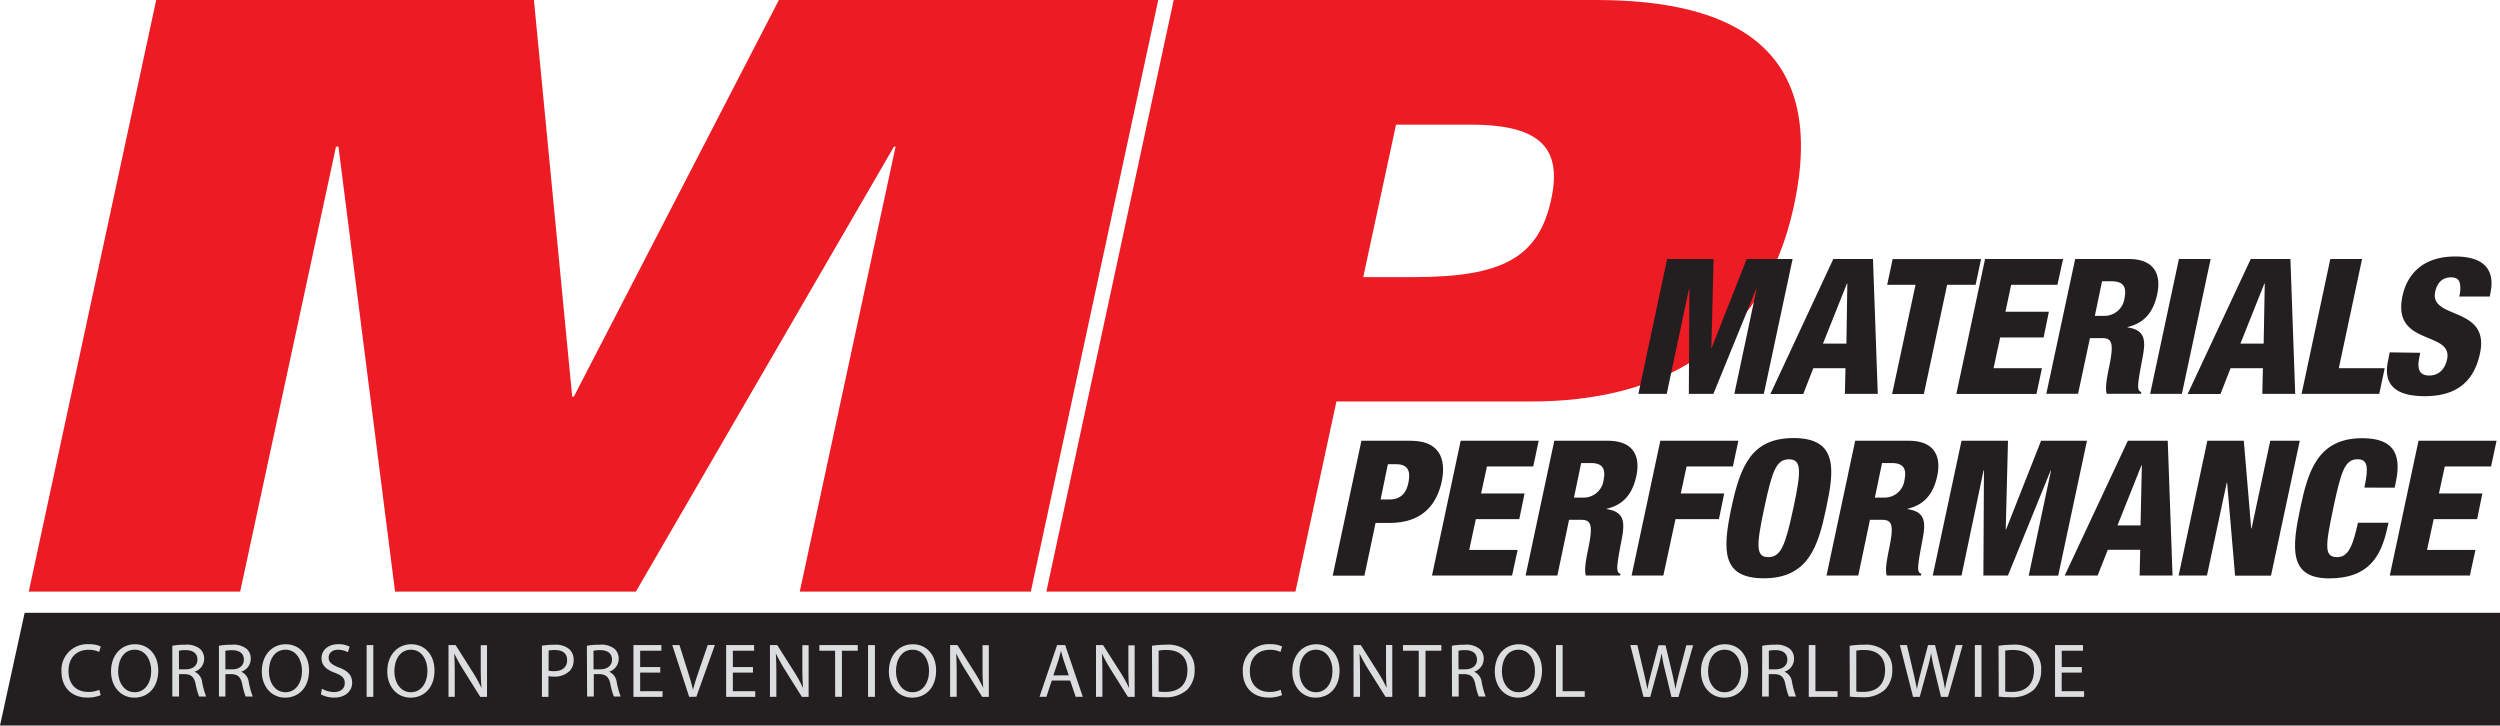 <svg id="Layer_1" data-name="Layer 1" xmlns="http://www.w3.org/2000/svg" viewBox="0 0 521.28 151.28"><title>materials-performance</title><polygon points="521.28 127.78 521.28 151.28 0 151.28 5.14 127.78 521.28 127.78" style="fill:#231f20"/><path d="M63,465.94a6.9,6.9,0,0,1-2.85.51c-3,0-5.33-1.92-5.33-5.46a5.37,5.37,0,0,1,5.63-5.67,5.78,5.78,0,0,1,2.56.48l-.34,1.14a5.06,5.06,0,0,0-2.18-.45c-2.53,0-4.21,1.62-4.21,4.45,0,2.64,1.52,4.34,4.15,4.34a5.57,5.57,0,0,0,2.27-.45Z" transform="translate(-42 -321)" style="fill:#dcddde"/><path d="M75,460.79c0,3.71-2.26,5.68-5,5.68s-4.85-2.21-4.85-5.47c0-3.42,2.13-5.67,5-5.67S75,457.59,75,460.79Zm-8.37.18c0,2.3,1.25,4.37,3.44,4.37s3.46-2,3.46-4.48c0-2.14-1.12-4.39-3.44-4.39S66.64,458.6,66.64,461Z" transform="translate(-42 -321)" style="fill:#dcddde"/><path d="M77.93,455.65a14.46,14.46,0,0,1,2.67-.22,4.41,4.41,0,0,1,3.12.88,2.69,2.69,0,0,1,.85,2,2.83,2.83,0,0,1-2,2.75v0a2.69,2.69,0,0,1,1.58,2.18,17.18,17.18,0,0,0,.83,3H83.52a14,14,0,0,1-.72-2.58c-.32-1.49-.9-2-2.16-2.1H79.33v4.67H77.93Zm1.39,4.91h1.42c1.49,0,2.43-.82,2.43-2,0-1.39-1-2-2.48-2a5.7,5.7,0,0,0-1.38.13Z" transform="translate(-42 -321)" style="fill:#dcddde"/><path d="M87.65,455.65a14.46,14.46,0,0,1,2.67-.22,4.41,4.41,0,0,1,3.12.88,2.69,2.69,0,0,1,.85,2,2.83,2.83,0,0,1-2,2.75v0a2.69,2.69,0,0,1,1.58,2.18,17.18,17.18,0,0,0,.83,3H93.23a14,14,0,0,1-.72-2.58c-.32-1.49-.9-2-2.16-2.1H89v4.67H87.65ZM89,460.57h1.42c1.49,0,2.43-.82,2.43-2,0-1.39-1-2-2.48-2a5.7,5.7,0,0,0-1.38.13Z" transform="translate(-42 -321)" style="fill:#dcddde"/><path d="M106.44,460.79c0,3.71-2.26,5.68-5,5.68s-4.85-2.21-4.85-5.47c0-3.42,2.13-5.67,5-5.67S106.44,457.59,106.44,460.79Zm-8.37.18c0,2.3,1.25,4.37,3.44,4.37s3.46-2,3.46-4.48c0-2.14-1.12-4.39-3.44-4.39S98.07,458.6,98.07,461Z" transform="translate(-42 -321)" style="fill:#dcddde"/><path d="M109.13,464.6a4.94,4.94,0,0,0,2.5.7c1.42,0,2.26-.75,2.26-1.84s-.58-1.58-2-2.15c-1.76-.62-2.85-1.54-2.85-3.06,0-1.68,1.39-2.93,3.49-2.93a4.89,4.89,0,0,1,2.38.53l-.38,1.14a4.29,4.29,0,0,0-2-.51c-1.47,0-2,.88-2,1.62,0,1,.66,1.5,2.15,2.08,1.82.7,2.75,1.58,2.75,3.17s-1.23,3.11-3.78,3.11a5.58,5.58,0,0,1-2.75-.69Z" transform="translate(-42 -321)" style="fill:#dcddde"/><path d="M119.84,455.51V466.3h-1.39V455.51Z" transform="translate(-42 -321)" style="fill:#dcddde"/><path d="M132.6,460.79c0,3.71-2.26,5.68-5,5.68s-4.85-2.21-4.85-5.47c0-3.42,2.13-5.67,5-5.67S132.6,457.59,132.6,460.79Zm-8.37.18c0,2.3,1.25,4.37,3.44,4.37s3.46-2,3.46-4.48c0-2.14-1.12-4.39-3.44-4.39S124.23,458.6,124.23,461Z" transform="translate(-42 -321)" style="fill:#dcddde"/><path d="M135.52,466.3V455.51H137l3.46,5.46a30.48,30.48,0,0,1,1.94,3.5l0,0c-.13-1.44-.16-2.75-.16-4.43v-4.51h1.31V466.3h-1.41l-3.43-5.47a34.18,34.18,0,0,1-2-3.6l0,0c.08,1.36.11,2.66.11,4.45v4.61Z" transform="translate(-42 -321)" style="fill:#dcddde"/><path d="M155,455.64a16.11,16.11,0,0,1,2.67-.21,4.43,4.43,0,0,1,3,.9,2.9,2.9,0,0,1,.94,2.26,3.18,3.18,0,0,1-.83,2.31,4.47,4.47,0,0,1-3.3,1.18,4.78,4.78,0,0,1-1.12-.1v4.32H155Zm1.39,5.2a4.67,4.67,0,0,0,1.15.11c1.68,0,2.71-.82,2.71-2.3s-1-2.11-2.54-2.11a5.87,5.87,0,0,0-1.31.11Z" transform="translate(-42 -321)" style="fill:#dcddde"/><path d="M164.37,455.65a14.46,14.46,0,0,1,2.67-.22,4.41,4.41,0,0,1,3.12.88,2.69,2.69,0,0,1,.85,2,2.83,2.83,0,0,1-2,2.75v0a2.69,2.69,0,0,1,1.58,2.18,17.18,17.18,0,0,0,.83,3H170a14,14,0,0,1-.72-2.58c-.32-1.49-.9-2-2.16-2.1h-1.31v4.67h-1.39Zm1.39,4.91h1.42c1.49,0,2.43-.82,2.43-2,0-1.39-1-2-2.48-2a5.7,5.7,0,0,0-1.38.13Z" transform="translate(-42 -321)" style="fill:#dcddde"/><path d="M179.67,461.24h-4.19v3.89h4.67v1.17h-6.07V455.51h5.83v1.17h-4.43v3.41h4.19Z" transform="translate(-42 -321)" style="fill:#dcddde"/><path d="M185.7,466.3l-3.52-10.79h1.5l1.68,5.31c.46,1.46.86,2.77,1.15,4h0c.3-1.25.75-2.61,1.23-4l1.83-5.33h1.49l-3.86,10.79Z" transform="translate(-42 -321)" style="fill:#dcddde"/><path d="M199,461.24h-4.19v3.89h4.67v1.17h-6.07V455.51h5.83v1.17h-4.43v3.41H199Z" transform="translate(-42 -321)" style="fill:#dcddde"/><path d="M202.54,466.3V455.51h1.52l3.46,5.46a30.48,30.48,0,0,1,1.94,3.5l0,0c-.13-1.44-.16-2.75-.16-4.43v-4.51h1.31V466.3h-1.41l-3.43-5.47a34.18,34.18,0,0,1-2-3.6l0,0c.08,1.36.11,2.66.11,4.45v4.61Z" transform="translate(-42 -321)" style="fill:#dcddde"/><path d="M216.13,456.69h-3.28v-1.18h8v1.18h-3.3v9.6h-1.41Z" transform="translate(-42 -321)" style="fill:#dcddde"/><path d="M224.43,455.51V466.3H223V455.51Z" transform="translate(-42 -321)" style="fill:#dcddde"/><path d="M237.19,460.79c0,3.71-2.26,5.68-5,5.68s-4.85-2.21-4.85-5.47c0-3.42,2.13-5.67,5-5.67S237.19,457.59,237.19,460.79Zm-8.37.18c0,2.3,1.25,4.37,3.44,4.37s3.46-2,3.46-4.48c0-2.14-1.12-4.39-3.44-4.39S228.82,458.6,228.82,461Z" transform="translate(-42 -321)" style="fill:#dcddde"/><path d="M240.11,466.3V455.51h1.52l3.46,5.46a30.48,30.48,0,0,1,1.94,3.5l0,0c-.13-1.44-.16-2.75-.16-4.43v-4.51h1.31V466.3H246.8l-3.43-5.47a34.18,34.18,0,0,1-2-3.6l0,0c.08,1.36.11,2.66.11,4.45v4.61Z" transform="translate(-42 -321)" style="fill:#dcddde"/><path d="M261.31,462.9l-1.12,3.39h-1.44l3.67-10.79h1.68l3.68,10.79h-1.49l-1.15-3.39Zm3.54-1.09-1.06-3.1c-.24-.71-.4-1.34-.56-2h0c-.16.64-.34,1.3-.54,2l-1.06,3.12Z" transform="translate(-42 -321)" style="fill:#dcddde"/><path d="M270.53,466.3V455.51H272L275.5,461a30.48,30.48,0,0,1,1.94,3.5l0,0c-.13-1.44-.16-2.75-.16-4.43v-4.51h1.31V466.3h-1.41l-3.43-5.47a34.18,34.18,0,0,1-2-3.6l0,0c.08,1.36.11,2.66.11,4.45v4.61Z" transform="translate(-42 -321)" style="fill:#dcddde"/><path d="M282.2,455.65a20,20,0,0,1,3-.22,6.18,6.18,0,0,1,4.37,1.34,5,5,0,0,1,1.52,3.87,5.71,5.71,0,0,1-1.55,4.19,6.65,6.65,0,0,1-4.77,1.55,22.46,22.46,0,0,1-2.53-.13Zm1.39,9.54a8.74,8.74,0,0,0,1.41.08c3,0,4.59-1.67,4.59-4.58,0-2.54-1.42-4.16-4.37-4.16a7.9,7.9,0,0,0-1.63.14Z" transform="translate(-42 -321)" style="fill:#dcddde"/><path d="M309.32,465.94a6.9,6.9,0,0,1-2.85.51c-3,0-5.33-1.92-5.33-5.46a5.37,5.37,0,0,1,5.64-5.67,5.78,5.78,0,0,1,2.56.48l-.34,1.14a5.06,5.06,0,0,0-2.18-.45c-2.53,0-4.21,1.62-4.21,4.45,0,2.64,1.52,4.34,4.15,4.34a5.57,5.57,0,0,0,2.27-.45Z" transform="translate(-42 -321)" style="fill:#dcddde"/><path d="M321.31,460.79c0,3.71-2.26,5.68-5,5.68s-4.85-2.21-4.85-5.47c0-3.42,2.13-5.67,5-5.67S321.31,457.59,321.31,460.79Zm-8.37.18c0,2.3,1.25,4.37,3.44,4.37s3.46-2,3.46-4.48c0-2.14-1.12-4.39-3.44-4.39S312.94,458.6,312.94,461Z" transform="translate(-42 -321)" style="fill:#dcddde"/><path d="M324.23,466.3V455.51h1.52l3.46,5.46a30.48,30.48,0,0,1,1.94,3.5l0,0C331,463,331,461.7,331,460v-4.51h1.31V466.3h-1.41l-3.43-5.47a34.18,34.18,0,0,1-2-3.6l0,0c.08,1.36.11,2.66.11,4.45v4.61Z" transform="translate(-42 -321)" style="fill:#dcddde"/><path d="M337.82,456.69h-3.28v-1.18h8v1.18h-3.3v9.6h-1.41Z" transform="translate(-42 -321)" style="fill:#dcddde"/><path d="M344.73,455.65a14.46,14.46,0,0,1,2.67-.22,4.41,4.41,0,0,1,3.12.88,2.69,2.69,0,0,1,.85,2,2.83,2.83,0,0,1-2,2.75v0a2.69,2.69,0,0,1,1.58,2.18,17.18,17.18,0,0,0,.83,3h-1.44a14,14,0,0,1-.72-2.58c-.32-1.49-.9-2-2.16-2.1h-1.31v4.67h-1.39Zm1.39,4.91h1.42c1.49,0,2.43-.82,2.43-2,0-1.39-1-2-2.48-2a5.7,5.7,0,0,0-1.38.13Z" transform="translate(-42 -321)" style="fill:#dcddde"/><path d="M363.53,460.79c0,3.71-2.26,5.68-5,5.68s-4.85-2.21-4.85-5.47c0-3.42,2.13-5.67,5-5.67S363.53,457.59,363.53,460.79Zm-8.37.18c0,2.3,1.25,4.37,3.44,4.37s3.46-2,3.46-4.48c0-2.14-1.12-4.39-3.44-4.39S355.16,458.6,355.16,461Z" transform="translate(-42 -321)" style="fill:#dcddde"/><path d="M366.44,455.51h1.39v9.62h4.61v1.17h-6Z" transform="translate(-42 -321)" style="fill:#dcddde"/><path d="M384.68,466.3l-2.74-10.79h1.47L384.7,461c.32,1.34.61,2.69.8,3.73h0c.18-1.07.51-2.35.88-3.75l1.44-5.44h1.46l1.31,5.47c.3,1.28.59,2.56.75,3.7h0c.22-1.18.53-2.39.86-3.73l1.42-5.44h1.42l-3.06,10.79h-1.46l-1.36-5.62a32.45,32.45,0,0,1-.7-3.52h0a34,34,0,0,1-.83,3.52l-1.54,5.62Z" transform="translate(-42 -321)" style="fill:#dcddde"/><path d="M406.52,460.79c0,3.71-2.26,5.68-5,5.68s-4.85-2.21-4.85-5.47c0-3.42,2.13-5.67,5-5.67S406.52,457.59,406.52,460.79Zm-8.37.18c0,2.3,1.25,4.37,3.44,4.37s3.46-2,3.46-4.48c0-2.14-1.12-4.39-3.44-4.39S398.15,458.6,398.15,461Z" transform="translate(-42 -321)" style="fill:#dcddde"/><path d="M409.44,455.65a14.46,14.46,0,0,1,2.67-.22,4.41,4.41,0,0,1,3.12.88,2.69,2.69,0,0,1,.85,2,2.83,2.83,0,0,1-2,2.75v0a2.69,2.69,0,0,1,1.58,2.18,17.18,17.18,0,0,0,.83,3H415a14,14,0,0,1-.72-2.58c-.32-1.49-.9-2-2.16-2.1h-1.31v4.67h-1.39Zm1.39,4.91h1.42c1.49,0,2.43-.82,2.43-2,0-1.39-1-2-2.48-2a5.7,5.7,0,0,0-1.38.13Z" transform="translate(-42 -321)" style="fill:#dcddde"/><path d="M419.15,455.51h1.39v9.62h4.61v1.17h-6Z" transform="translate(-42 -321)" style="fill:#dcddde"/><path d="M427.67,455.65a20,20,0,0,1,3-.22,6.18,6.18,0,0,1,4.37,1.34,5,5,0,0,1,1.52,3.87,5.71,5.71,0,0,1-1.55,4.19,6.65,6.65,0,0,1-4.77,1.55,22.46,22.46,0,0,1-2.53-.13Zm1.39,9.54a8.74,8.74,0,0,0,1.41.08c3,0,4.59-1.67,4.59-4.58,0-2.54-1.42-4.16-4.37-4.16a7.9,7.9,0,0,0-1.63.14Z" transform="translate(-42 -321)" style="fill:#dcddde"/><path d="M440.89,466.3l-2.74-10.79h1.47l1.28,5.46c.32,1.34.61,2.69.8,3.73h0c.18-1.07.51-2.35.88-3.75l1.44-5.44h1.46l1.31,5.47c.3,1.28.59,2.56.75,3.7h0c.22-1.18.53-2.39.86-3.73l1.42-5.44h1.42l-3.06,10.79h-1.46l-1.36-5.62a32.45,32.45,0,0,1-.7-3.52h0a34,34,0,0,1-.83,3.52l-1.54,5.62Z" transform="translate(-42 -321)" style="fill:#dcddde"/><path d="M455.17,455.51V466.3h-1.39V455.51Z" transform="translate(-42 -321)" style="fill:#dcddde"/><path d="M458.72,455.65a20,20,0,0,1,3-.22,6.18,6.18,0,0,1,4.37,1.34,5,5,0,0,1,1.52,3.87,5.71,5.71,0,0,1-1.55,4.19,6.65,6.65,0,0,1-4.77,1.55,22.46,22.46,0,0,1-2.53-.13Zm1.39,9.54a8.74,8.74,0,0,0,1.41.08c3,0,4.59-1.67,4.59-4.58,0-2.54-1.42-4.16-4.37-4.16a7.9,7.9,0,0,0-1.63.14Z" transform="translate(-42 -321)" style="fill:#dcddde"/><path d="M476.08,461.24h-4.19v3.89h4.67v1.17H470.5V455.51h5.83v1.17h-4.43v3.41h4.19Z" transform="translate(-42 -321)" style="fill:#dcddde"/><polygon points="6 123.35 50.08 123.35 70.06 30.58 70.57 30.58 82.37 123.35 132.59 123.35 186.4 30.58 186.74 30.58 166.76 123.35 214.94 123.35 241.51 0 162.41 0 119.66 82.69 119.31 82.69 111.33 0 32.57 0 6 123.35 6 123.35" style="fill:#ed1c24"/><path d="M260.18,444.35h51.94l8.54-39.64h40.66c26,0,48.27-10.76,54.75-40.83C423,331.76,404.46,321,374.73,321h-88L260.18,444.35ZM333.09,347h15.72c14.86,0,18.85,5.3,16.64,15.55-2.61,12.13-10.16,16.23-28.61,16.23H326.25L333.09,347Z" transform="translate(-42 -321)" style="fill:#ed1c24;fill-rule:evenodd"/><path d="M389.62,375h9.69l-.47,18.48h.08L406.21,375h9.57l-6,28.13h-6.15l4.65-21.91h-.08l-8.94,21.91h-5.12l.12-21.91h-.08l-4.65,21.91h-5.91Z" transform="translate(-42 -321)" style="fill:#231f20"/><path d="M424.27,375h8.27l1,28.13h-6.86l.12-5.36H420.1L418,403.15h-6.85Zm2.92,5.12h-.08l-5,12.53H427Z" transform="translate(-42 -321)" style="fill:#231f20"/><path d="M441.41,380.38H435.5l1.14-5.36h18.44l-1.14,5.36H448l-4.85,22.77h-6.62Z" transform="translate(-42 -321)" style="fill:#231f20"/><path d="M455.91,375h16.27L471,380.38h-9.65L460.16,386h9.06l-1.1,5.36h-9.06l-1.38,6.42h10.09l-1.14,5.36H449.92Z" transform="translate(-42 -321)" style="fill:#231f20"/><path d="M474.7,375h11.11c5.63,0,6.82,3.47,6,7.33-.87,4.1-3,6.11-6.19,6.86v.08c4.1.59,3.74,3.23,3,7-1.06,5.56-1,6.11-.12,6.5l-.08.35h-7.13c-.32-.95-.16-2.52.51-5.71,1-4.89.59-5.91-1.5-5.91h-2.52l-2.48,11.62h-6.62Zm4.1,11.86h2a4.2,4.2,0,0,0,4.18-3.66c.43-2.13,0-3.55-2.68-3.55h-2Z" transform="translate(-42 -321)" style="fill:#231f20"/><path d="M496.33,375h6.62l-6,28.13h-6.62Z" transform="translate(-42 -321)" style="fill:#231f20"/><path d="M511.31,375h8.27l1,28.13h-6.86l.12-5.36h-6.74L505,403.15h-6.85Zm2.92,5.12h-.08l-5,12.53H514Z" transform="translate(-42 -321)" style="fill:#231f20"/><path d="M527.9,375h6.62l-4.85,22.77h9.57l-1.14,5.36H521.91Z" transform="translate(-42 -321)" style="fill:#231f20"/><path d="M546.65,394.56l-.2,1c-.43,2.13-.2,3.74,2.09,3.74s3.35-1.73,3.7-3.35c1.3-6.07-11.54-2.68-9.3-13.2.95-4.49,4.18-8.27,11-8.27,6.62,0,8.27,3.35,7.33,7.68l-.12.67h-6.38a5.8,5.8,0,0,0,.08-3c-.28-.67-.83-1-1.81-1-1.65,0-2.84,1-3.27,3-1.26,5.87,11.46,2.92,9.34,12.84-1.34,6.38-5.44,8.94-11.5,8.94-4.81,0-8.94-1.46-7.68-7.33l.35-1.81Z" transform="translate(-42 -321)" style="fill:#231f20"/><path d="M325.87,412.9h10.24c7,0,7.25,5,6.5,8.55-1.1,5-4.25,8.59-10.87,8.59h-2.92l-2.32,11h-6.62Zm4,12.25h1.81c2.64,0,3.63-1.65,4-3.54.43-2.17.08-3.82-2.6-3.82h-1.69Z" transform="translate(-42 -321)" style="fill:#231f20"/><path d="M346.57,412.9h16.27l-1.14,5.36h-9.65l-1.22,5.63h9.06l-1.1,5.36h-9.06l-1.38,6.42h10.09L357.29,441H340.59Z" transform="translate(-42 -321)" style="fill:#231f20"/><path d="M366.09,412.9h11.11c5.63,0,6.82,3.47,6,7.33-.87,4.1-3,6.11-6.19,6.85v.08c4.1.59,3.74,3.23,3,7-1.06,5.56-1,6.11-.12,6.5l-.08.35h-7.13c-.32-.95-.16-2.52.51-5.71,1-4.88.59-5.91-1.5-5.91h-2.52L366.73,441h-6.62Zm4.1,11.86h2a4.2,4.2,0,0,0,4.18-3.66c.43-2.13,0-3.55-2.68-3.55h-2Z" transform="translate(-42 -321)" style="fill:#231f20"/><path d="M388.2,412.9h16.27l-1.14,5.36h-9.65l-1.22,5.63h9.06l-1.1,5.36h-9.06L388.83,441h-6.62Z" transform="translate(-42 -321)" style="fill:#231f20"/><path d="M409.78,441.58c-8.71,0-8.67-5.67-6.78-14.62s4.29-14.62,13-14.62c9.38,0,8.43,6.82,6.78,14.62S419.15,441.58,409.78,441.58Zm.91-4.41c2.68,0,3.58-2.48,5.24-10.2s1.77-10.2-.91-10.2-3.51,2.48-5.16,10.2S408.08,437.17,410.68,437.17Z" transform="translate(-42 -321)" style="fill:#231f20"/><path d="M428.83,412.9h11.11c5.63,0,6.82,3.47,6,7.33-.87,4.1-3,6.11-6.19,6.85v.08c4.1.59,3.74,3.23,3,7-1.06,5.56-1,6.11-.12,6.5l-.08.35h-7.13c-.32-.95-.16-2.52.51-5.71,1-4.88.59-5.91-1.5-5.91h-2.52L429.47,441h-6.62Zm4.1,11.86h2a4.2,4.2,0,0,0,4.18-3.66c.43-2.13,0-3.55-2.68-3.55h-2Z" transform="translate(-42 -321)" style="fill:#231f20"/><path d="M451,412.9h9.69l-.47,18.48h.08l7.29-18.48h9.57l-6,28.13h-6.15l4.65-21.91h-.08L460.68,441h-5.12l.12-21.91h-.08L451,441H445Z" transform="translate(-42 -321)" style="fill:#231f20"/><path d="M485.68,412.9H494L495,441h-6.86l.12-5.36H481.5L479.38,441h-6.86Zm2.92,5.12h-.08l-5,12.53h4.81Z" transform="translate(-42 -321)" style="fill:#231f20"/><path d="M502.26,412.9h7.6l1.54,18.28h.08l3.9-18.28h6.15l-6,28.13h-7.49l-1.66-19.38h-.08L502.18,441h-5.91Z" transform="translate(-42 -321)" style="fill:#231f20"/><path d="M535,422.67c.87-4.1.79-5.91-1.42-5.91-2.64,0-3.43,2.52-5,9.89-1.77,8.35-2,10.52.79,10.52,2.44,0,3.31-2.8,4.29-7.17h6.38l-.24,1c-1.3,6.07-3.94,10.6-12.13,10.6-8.47,0-7.8-6.34-6-14.81,1.54-7.21,3.47-14.42,12.84-14.42,5.83,0,8.47,2.52,7.05,9.14l-.24,1.18Z" transform="translate(-42 -321)" style="fill:#231f20"/><path d="M546.29,412.9h16.27l-1.14,5.36h-9.65l-1.22,5.63h9.06l-1.1,5.36h-9.06l-1.38,6.42h10.09L557,441H540.3Z" transform="translate(-42 -321)" style="fill:#231f20"/></svg>